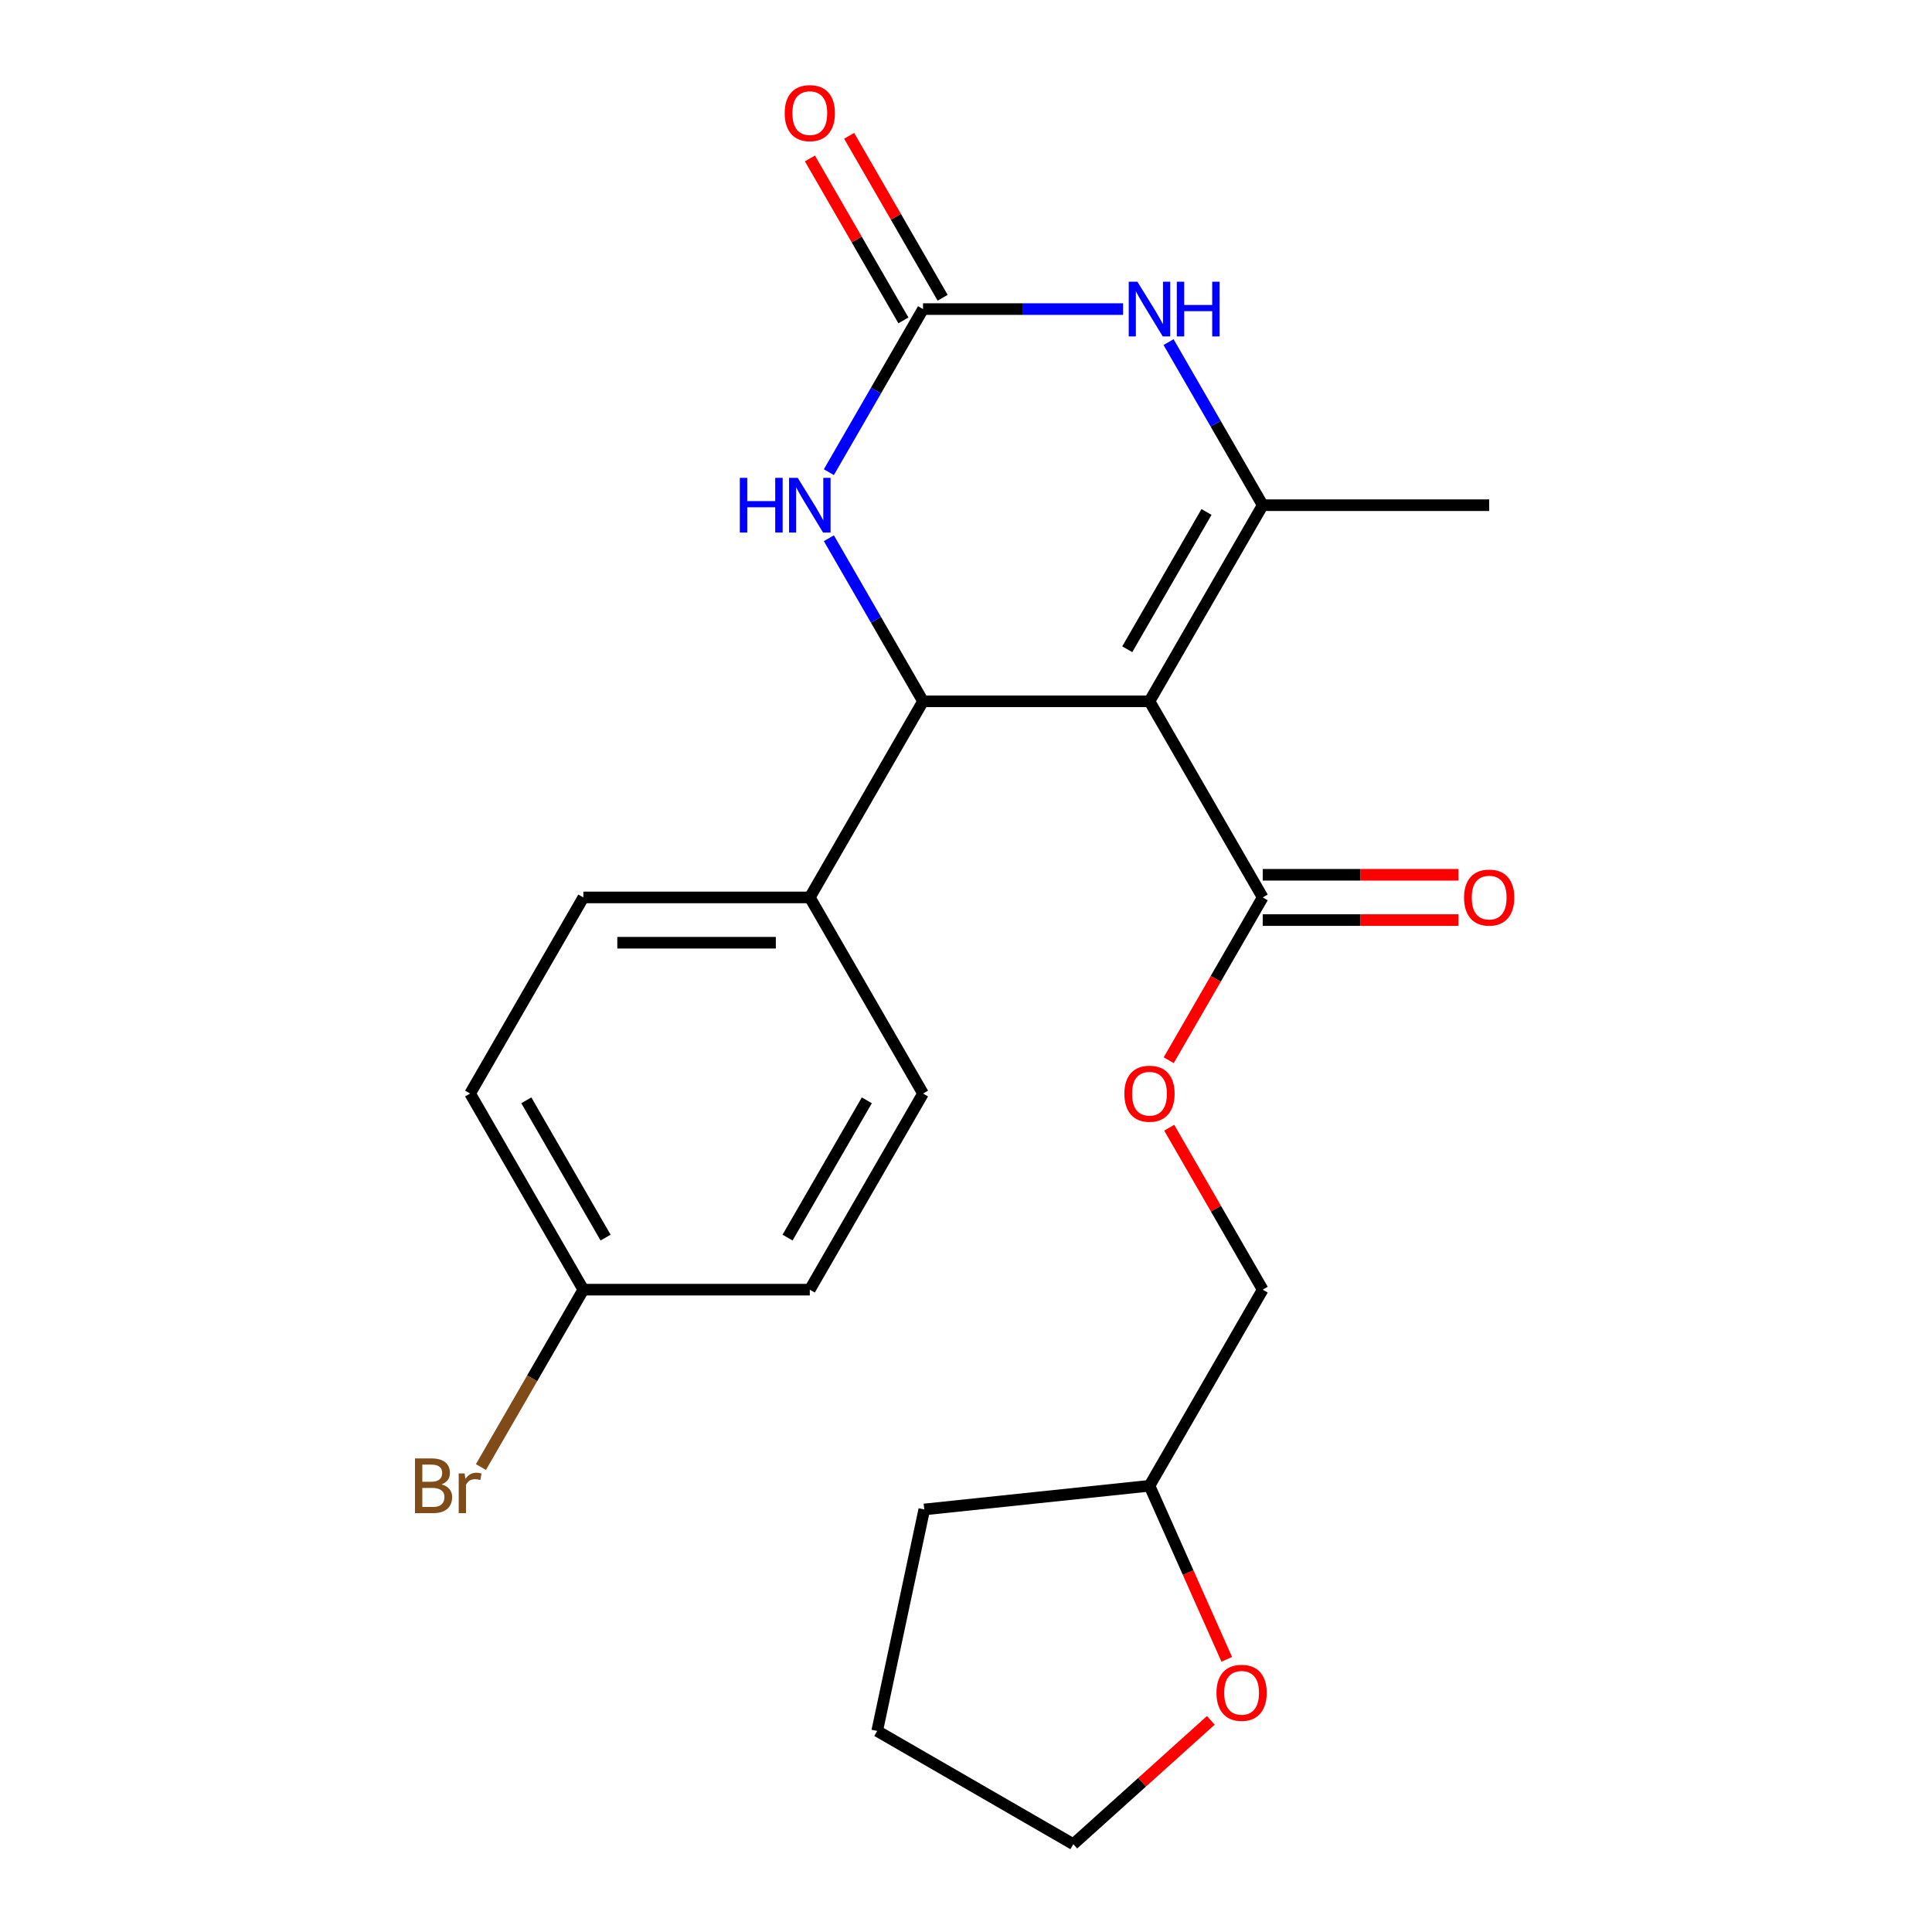 <?xml version='1.0' encoding='iso-8859-1'?>
<svg version='1.1' baseProfile='full'
              xmlns='http://www.w3.org/2000/svg'
                      xmlns:rdkit='http://www.rdkit.org/xml'
                      xmlns:xlink='http://www.w3.org/1999/xlink'
                  xml:space='preserve'
width='1000px' height='1000px' viewBox='0 0 1000 1000'>
<!-- END OF HEADER -->
<rect style='opacity:1.0;fill:#FFFFFF;stroke:none' width='1000' height='1000' x='0' y='0'> </rect>
<path class='bond-0' d='M 594.972,362.998 L 653.578,261.489' style='fill:none;fill-rule:evenodd;stroke:#000000;stroke-width:6px;stroke-linecap:butt;stroke-linejoin:miter;stroke-opacity:1' />
<path class='bond-0' d='M 583.461,336.05 L 624.485,264.994' style='fill:none;fill-rule:evenodd;stroke:#000000;stroke-width:6px;stroke-linecap:butt;stroke-linejoin:miter;stroke-opacity:1' />
<path class='bond-1' d='M 594.972,362.998 L 477.759,362.998' style='fill:none;fill-rule:evenodd;stroke:#000000;stroke-width:6px;stroke-linecap:butt;stroke-linejoin:miter;stroke-opacity:1' />
<path class='bond-5' d='M 594.972,362.998 L 653.578,464.507' style='fill:none;fill-rule:evenodd;stroke:#000000;stroke-width:6px;stroke-linecap:butt;stroke-linejoin:miter;stroke-opacity:1' />
<path class='bond-3' d='M 653.578,261.489 L 629.209,219.279' style='fill:none;fill-rule:evenodd;stroke:#000000;stroke-width:6px;stroke-linecap:butt;stroke-linejoin:miter;stroke-opacity:1' />
<path class='bond-3' d='M 629.209,219.279 L 604.839,177.07' style='fill:none;fill-rule:evenodd;stroke:#0000FF;stroke-width:6px;stroke-linecap:butt;stroke-linejoin:miter;stroke-opacity:1' />
<path class='bond-14' d='M 653.578,261.489 L 770.791,261.489' style='fill:none;fill-rule:evenodd;stroke:#000000;stroke-width:6px;stroke-linecap:butt;stroke-linejoin:miter;stroke-opacity:1' />
<path class='bond-4' d='M 477.759,362.998 L 453.389,320.789' style='fill:none;fill-rule:evenodd;stroke:#000000;stroke-width:6px;stroke-linecap:butt;stroke-linejoin:miter;stroke-opacity:1' />
<path class='bond-4' d='M 453.389,320.789 L 429.02,278.579' style='fill:none;fill-rule:evenodd;stroke:#0000FF;stroke-width:6px;stroke-linecap:butt;stroke-linejoin:miter;stroke-opacity:1' />
<path class='bond-6' d='M 477.759,362.998 L 419.153,464.507' style='fill:none;fill-rule:evenodd;stroke:#000000;stroke-width:6px;stroke-linecap:butt;stroke-linejoin:miter;stroke-opacity:1' />
<path class='bond-2' d='M 477.759,159.979 L 453.389,202.189' style='fill:none;fill-rule:evenodd;stroke:#000000;stroke-width:6px;stroke-linecap:butt;stroke-linejoin:miter;stroke-opacity:1' />
<path class='bond-2' d='M 453.389,202.189 L 429.02,244.398' style='fill:none;fill-rule:evenodd;stroke:#0000FF;stroke-width:6px;stroke-linecap:butt;stroke-linejoin:miter;stroke-opacity:1' />
<path class='bond-8' d='M 487.91,154.119 L 463.713,112.209' style='fill:none;fill-rule:evenodd;stroke:#000000;stroke-width:6px;stroke-linecap:butt;stroke-linejoin:miter;stroke-opacity:1' />
<path class='bond-8' d='M 463.713,112.209 L 439.517,70.3' style='fill:none;fill-rule:evenodd;stroke:#FF0000;stroke-width:6px;stroke-linecap:butt;stroke-linejoin:miter;stroke-opacity:1' />
<path class='bond-8' d='M 467.608,165.84 L 443.412,123.931' style='fill:none;fill-rule:evenodd;stroke:#000000;stroke-width:6px;stroke-linecap:butt;stroke-linejoin:miter;stroke-opacity:1' />
<path class='bond-8' d='M 443.412,123.931 L 419.215,82.021' style='fill:none;fill-rule:evenodd;stroke:#FF0000;stroke-width:6px;stroke-linecap:butt;stroke-linejoin:miter;stroke-opacity:1' />
<path class='bond-23' d='M 477.759,159.979 L 529.53,159.979' style='fill:none;fill-rule:evenodd;stroke:#000000;stroke-width:6px;stroke-linecap:butt;stroke-linejoin:miter;stroke-opacity:1' />
<path class='bond-23' d='M 529.53,159.979 L 581.302,159.979' style='fill:none;fill-rule:evenodd;stroke:#0000FF;stroke-width:6px;stroke-linecap:butt;stroke-linejoin:miter;stroke-opacity:1' />
<path class='bond-7' d='M 653.578,464.507 L 629.255,506.637' style='fill:none;fill-rule:evenodd;stroke:#000000;stroke-width:6px;stroke-linecap:butt;stroke-linejoin:miter;stroke-opacity:1' />
<path class='bond-7' d='M 629.255,506.637 L 604.931,548.766' style='fill:none;fill-rule:evenodd;stroke:#FF0000;stroke-width:6px;stroke-linecap:butt;stroke-linejoin:miter;stroke-opacity:1' />
<path class='bond-9' d='M 653.578,476.229 L 704.22,476.229' style='fill:none;fill-rule:evenodd;stroke:#000000;stroke-width:6px;stroke-linecap:butt;stroke-linejoin:miter;stroke-opacity:1' />
<path class='bond-9' d='M 704.22,476.229 L 754.861,476.229' style='fill:none;fill-rule:evenodd;stroke:#FF0000;stroke-width:6px;stroke-linecap:butt;stroke-linejoin:miter;stroke-opacity:1' />
<path class='bond-9' d='M 653.578,452.786 L 704.22,452.786' style='fill:none;fill-rule:evenodd;stroke:#000000;stroke-width:6px;stroke-linecap:butt;stroke-linejoin:miter;stroke-opacity:1' />
<path class='bond-9' d='M 704.22,452.786 L 754.861,452.786' style='fill:none;fill-rule:evenodd;stroke:#FF0000;stroke-width:6px;stroke-linecap:butt;stroke-linejoin:miter;stroke-opacity:1' />
<path class='bond-11' d='M 419.153,464.507 L 301.94,464.507' style='fill:none;fill-rule:evenodd;stroke:#000000;stroke-width:6px;stroke-linecap:butt;stroke-linejoin:miter;stroke-opacity:1' />
<path class='bond-11' d='M 401.571,487.95 L 319.522,487.95' style='fill:none;fill-rule:evenodd;stroke:#000000;stroke-width:6px;stroke-linecap:butt;stroke-linejoin:miter;stroke-opacity:1' />
<path class='bond-12' d='M 419.153,464.507 L 477.759,566.017' style='fill:none;fill-rule:evenodd;stroke:#000000;stroke-width:6px;stroke-linecap:butt;stroke-linejoin:miter;stroke-opacity:1' />
<path class='bond-15' d='M 605.185,583.707 L 629.382,625.617' style='fill:none;fill-rule:evenodd;stroke:#FF0000;stroke-width:6px;stroke-linecap:butt;stroke-linejoin:miter;stroke-opacity:1' />
<path class='bond-15' d='M 629.382,625.617 L 653.578,667.526' style='fill:none;fill-rule:evenodd;stroke:#000000;stroke-width:6px;stroke-linecap:butt;stroke-linejoin:miter;stroke-opacity:1' />
<path class='bond-10' d='M 634.966,858.864 L 614.969,813.95' style='fill:none;fill-rule:evenodd;stroke:#FF0000;stroke-width:6px;stroke-linecap:butt;stroke-linejoin:miter;stroke-opacity:1' />
<path class='bond-10' d='M 614.969,813.95 L 594.972,769.035' style='fill:none;fill-rule:evenodd;stroke:#000000;stroke-width:6px;stroke-linecap:butt;stroke-linejoin:miter;stroke-opacity:1' />
<path class='bond-20' d='M 626.716,890.458 L 591.128,922.502' style='fill:none;fill-rule:evenodd;stroke:#FF0000;stroke-width:6px;stroke-linecap:butt;stroke-linejoin:miter;stroke-opacity:1' />
<path class='bond-20' d='M 591.128,922.502 L 555.54,954.545' style='fill:none;fill-rule:evenodd;stroke:#000000;stroke-width:6px;stroke-linecap:butt;stroke-linejoin:miter;stroke-opacity:1' />
<path class='bond-16' d='M 301.94,464.507 L 243.333,566.017' style='fill:none;fill-rule:evenodd;stroke:#000000;stroke-width:6px;stroke-linecap:butt;stroke-linejoin:miter;stroke-opacity:1' />
<path class='bond-17' d='M 477.759,566.017 L 419.153,667.526' style='fill:none;fill-rule:evenodd;stroke:#000000;stroke-width:6px;stroke-linecap:butt;stroke-linejoin:miter;stroke-opacity:1' />
<path class='bond-17' d='M 448.666,569.522 L 407.642,640.578' style='fill:none;fill-rule:evenodd;stroke:#000000;stroke-width:6px;stroke-linecap:butt;stroke-linejoin:miter;stroke-opacity:1' />
<path class='bond-13' d='M 301.94,667.526 L 419.153,667.526' style='fill:none;fill-rule:evenodd;stroke:#000000;stroke-width:6px;stroke-linecap:butt;stroke-linejoin:miter;stroke-opacity:1' />
<path class='bond-19' d='M 301.94,667.526 L 275.434,713.436' style='fill:none;fill-rule:evenodd;stroke:#000000;stroke-width:6px;stroke-linecap:butt;stroke-linejoin:miter;stroke-opacity:1' />
<path class='bond-19' d='M 275.434,713.436 L 248.928,759.345' style='fill:none;fill-rule:evenodd;stroke:#7F4C19;stroke-width:6px;stroke-linecap:butt;stroke-linejoin:miter;stroke-opacity:1' />
<path class='bond-24' d='M 301.94,667.526 L 243.333,566.017' style='fill:none;fill-rule:evenodd;stroke:#000000;stroke-width:6px;stroke-linecap:butt;stroke-linejoin:miter;stroke-opacity:1' />
<path class='bond-24' d='M 313.451,640.578 L 272.426,569.522' style='fill:none;fill-rule:evenodd;stroke:#000000;stroke-width:6px;stroke-linecap:butt;stroke-linejoin:miter;stroke-opacity:1' />
<path class='bond-18' d='M 653.578,667.526 L 594.972,769.035' style='fill:none;fill-rule:evenodd;stroke:#000000;stroke-width:6px;stroke-linecap:butt;stroke-linejoin:miter;stroke-opacity:1' />
<path class='bond-21' d='M 594.972,769.035 L 478.401,781.288' style='fill:none;fill-rule:evenodd;stroke:#000000;stroke-width:6px;stroke-linecap:butt;stroke-linejoin:miter;stroke-opacity:1' />
<path class='bond-25' d='M 555.54,954.545 L 454.031,895.939' style='fill:none;fill-rule:evenodd;stroke:#000000;stroke-width:6px;stroke-linecap:butt;stroke-linejoin:miter;stroke-opacity:1' />
<path class='bond-22' d='M 478.401,781.288 L 454.031,895.939' style='fill:none;fill-rule:evenodd;stroke:#000000;stroke-width:6px;stroke-linecap:butt;stroke-linejoin:miter;stroke-opacity:1' />
<path  class='atom-4' d='M 588.712 145.819
L 597.992 160.819
Q 598.912 162.299, 600.392 164.979
Q 601.872 167.659, 601.952 167.819
L 601.952 145.819
L 605.712 145.819
L 605.712 174.139
L 601.832 174.139
L 591.872 157.739
Q 590.712 155.819, 589.472 153.619
Q 588.272 151.419, 587.912 150.739
L 587.912 174.139
L 584.232 174.139
L 584.232 145.819
L 588.712 145.819
' fill='#0000FF'/>
<path  class='atom-4' d='M 609.112 145.819
L 612.952 145.819
L 612.952 157.859
L 627.432 157.859
L 627.432 145.819
L 631.272 145.819
L 631.272 174.139
L 627.432 174.139
L 627.432 161.059
L 612.952 161.059
L 612.952 174.139
L 609.112 174.139
L 609.112 145.819
' fill='#0000FF'/>
<path  class='atom-5' d='M 382.933 247.329
L 386.773 247.329
L 386.773 259.369
L 401.253 259.369
L 401.253 247.329
L 405.093 247.329
L 405.093 275.649
L 401.253 275.649
L 401.253 262.569
L 386.773 262.569
L 386.773 275.649
L 382.933 275.649
L 382.933 247.329
' fill='#0000FF'/>
<path  class='atom-5' d='M 412.893 247.329
L 422.173 262.329
Q 423.093 263.809, 424.573 266.489
Q 426.053 269.169, 426.133 269.329
L 426.133 247.329
L 429.893 247.329
L 429.893 275.649
L 426.013 275.649
L 416.053 259.249
Q 414.893 257.329, 413.653 255.129
Q 412.453 252.929, 412.093 252.249
L 412.093 275.649
L 408.413 275.649
L 408.413 247.329
L 412.893 247.329
' fill='#0000FF'/>
<path  class='atom-8' d='M 581.972 566.097
Q 581.972 559.297, 585.332 555.497
Q 588.692 551.697, 594.972 551.697
Q 601.252 551.697, 604.612 555.497
Q 607.972 559.297, 607.972 566.097
Q 607.972 572.977, 604.572 576.897
Q 601.172 580.777, 594.972 580.777
Q 588.732 580.777, 585.332 576.897
Q 581.972 573.017, 581.972 566.097
M 594.972 577.577
Q 599.292 577.577, 601.612 574.697
Q 603.972 571.777, 603.972 566.097
Q 603.972 560.537, 601.612 557.737
Q 599.292 554.897, 594.972 554.897
Q 590.652 554.897, 588.292 557.697
Q 585.972 560.497, 585.972 566.097
Q 585.972 571.817, 588.292 574.697
Q 590.652 577.577, 594.972 577.577
' fill='#FF0000'/>
<path  class='atom-9' d='M 406.153 58.55
Q 406.153 51.75, 409.513 47.95
Q 412.873 44.15, 419.153 44.15
Q 425.433 44.15, 428.793 47.95
Q 432.153 51.75, 432.153 58.55
Q 432.153 65.43, 428.753 69.35
Q 425.353 73.23, 419.153 73.23
Q 412.913 73.23, 409.513 69.35
Q 406.153 65.47, 406.153 58.55
M 419.153 70.03
Q 423.473 70.03, 425.793 67.15
Q 428.153 64.23, 428.153 58.55
Q 428.153 52.99, 425.793 50.19
Q 423.473 47.35, 419.153 47.35
Q 414.833 47.35, 412.473 50.15
Q 410.153 52.95, 410.153 58.55
Q 410.153 64.27, 412.473 67.15
Q 414.833 70.03, 419.153 70.03
' fill='#FF0000'/>
<path  class='atom-10' d='M 757.791 464.587
Q 757.791 457.787, 761.151 453.987
Q 764.511 450.187, 770.791 450.187
Q 777.071 450.187, 780.431 453.987
Q 783.791 457.787, 783.791 464.587
Q 783.791 471.467, 780.391 475.387
Q 776.991 479.267, 770.791 479.267
Q 764.551 479.267, 761.151 475.387
Q 757.791 471.507, 757.791 464.587
M 770.791 476.067
Q 775.111 476.067, 777.431 473.187
Q 779.791 470.267, 779.791 464.587
Q 779.791 459.027, 777.431 456.227
Q 775.111 453.387, 770.791 453.387
Q 766.471 453.387, 764.111 456.187
Q 761.791 458.987, 761.791 464.587
Q 761.791 470.307, 764.111 473.187
Q 766.471 476.067, 770.791 476.067
' fill='#FF0000'/>
<path  class='atom-11' d='M 629.647 876.195
Q 629.647 869.395, 633.007 865.595
Q 636.367 861.795, 642.647 861.795
Q 648.927 861.795, 652.287 865.595
Q 655.647 869.395, 655.647 876.195
Q 655.647 883.075, 652.247 886.995
Q 648.847 890.875, 642.647 890.875
Q 636.407 890.875, 633.007 886.995
Q 629.647 883.115, 629.647 876.195
M 642.647 887.675
Q 646.967 887.675, 649.287 884.795
Q 651.647 881.875, 651.647 876.195
Q 651.647 870.635, 649.287 867.835
Q 646.967 864.995, 642.647 864.995
Q 638.327 864.995, 635.967 867.795
Q 633.647 870.595, 633.647 876.195
Q 633.647 881.915, 635.967 884.795
Q 638.327 887.675, 642.647 887.675
' fill='#FF0000'/>
<path  class='atom-20' d='M 228.553 768.315
Q 231.273 769.075, 232.633 770.755
Q 234.033 772.395, 234.033 774.835
Q 234.033 778.755, 231.513 780.995
Q 229.033 783.195, 224.313 783.195
L 214.793 783.195
L 214.793 754.875
L 223.153 754.875
Q 227.993 754.875, 230.433 756.835
Q 232.873 758.795, 232.873 762.395
Q 232.873 766.675, 228.553 768.315
M 218.593 758.075
L 218.593 766.955
L 223.153 766.955
Q 225.953 766.955, 227.393 765.835
Q 228.873 764.675, 228.873 762.395
Q 228.873 758.075, 223.153 758.075
L 218.593 758.075
M 224.313 779.995
Q 227.073 779.995, 228.553 778.675
Q 230.033 777.355, 230.033 774.835
Q 230.033 772.515, 228.393 771.355
Q 226.793 770.155, 223.713 770.155
L 218.593 770.155
L 218.593 779.995
L 224.313 779.995
' fill='#7F4C19'/>
<path  class='atom-20' d='M 240.473 762.635
L 240.913 765.475
Q 243.073 762.275, 246.593 762.275
Q 247.713 762.275, 249.233 762.675
L 248.633 766.035
Q 246.913 765.635, 245.953 765.635
Q 244.273 765.635, 243.153 766.315
Q 242.073 766.955, 241.193 768.515
L 241.193 783.195
L 237.433 783.195
L 237.433 762.635
L 240.473 762.635
' fill='#7F4C19'/>
</svg>
